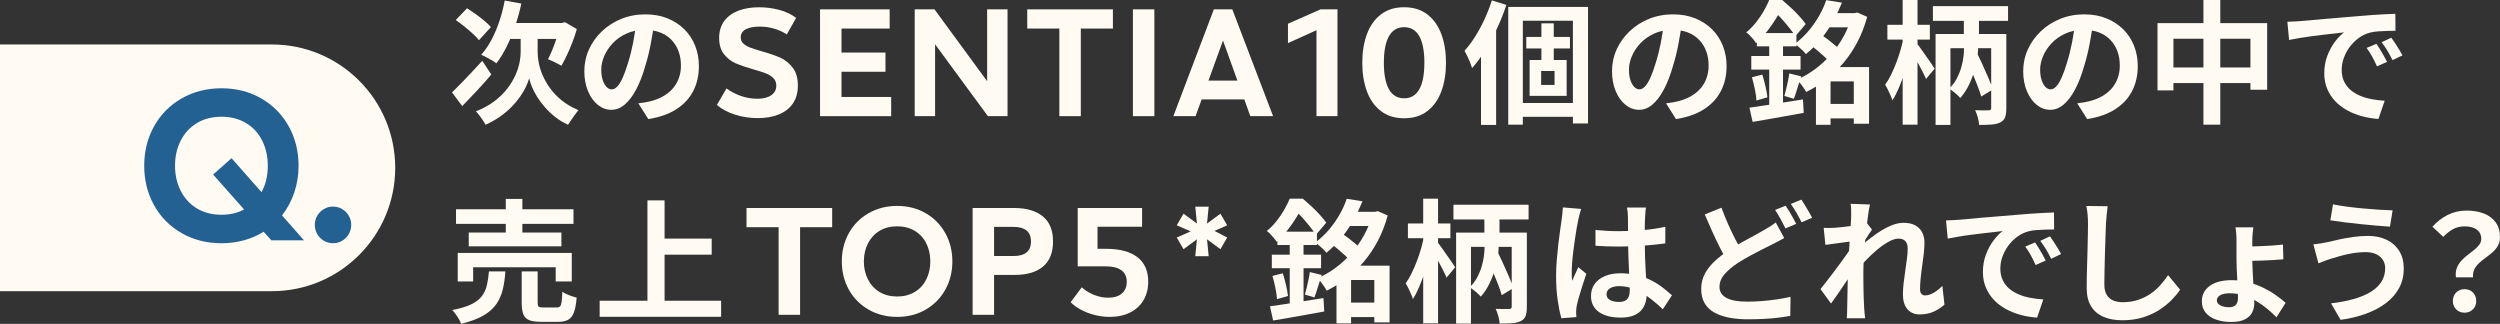 <?xml version="1.0" encoding="UTF-8"?>
<svg id="_レイヤー_2" data-name="レイヤー 2" xmlns="http://www.w3.org/2000/svg" viewBox="0 0 1736.76 224.97">
  <rect x="0" y="0" width="1736.76" height="224.97" fill="#333333" stroke="none"/>
  <defs>
    <style>
      .cls-1 {
        fill: #fffaf2;
      }

      .cls-2 {
        fill: #236192;
      }
    </style>
  </defs>
  <g id="_レイヤー_40" data-name="レイヤー 40">
    <g>
      <g>
        <path class="cls-1" d="M188.87,30.9H0v171.38h188.87c47.32,0,85.69-38.36,85.69-85.69h0c0-47.32-38.36-85.69-85.69-85.69Z"/>
        <g>
          <path class="cls-2" d="M211.21,166.94h-22.7l-5.38-5.96c-4.17,2.62-8.73,4.61-13.68,5.96-4.95,1.36-10.13,2.04-15.57,2.04-10.28,0-19.52-2.35-27.72-7.05-8.2-4.7-14.57-11.16-19.13-19.35-4.56-8.2-6.84-17.34-6.84-27.42s2.28-19.23,6.84-27.42c4.56-8.2,10.94-14.64,19.13-19.35,8.2-4.7,17.43-7.06,27.72-7.06s19.5,2.35,27.64,7.06c8.15,4.7,14.5,11.15,19.06,19.35,4.56,8.2,6.84,17.34,6.84,27.42,0,6.5-1,12.68-2.98,18.55-1.99,5.87-4.82,11.18-8.51,15.93l15.27,17.31ZM169.6,145.55l-21.53-24.3,12.8-11.35,20.8,23.57c2.91-5.24,4.37-11.35,4.37-18.33,0-6.4-1.29-12.2-3.86-17.38-2.57-5.19-6.3-9.26-11.2-12.22-4.9-2.96-10.6-4.44-17.1-4.44s-12.32,1.48-17.17,4.44c-4.85,2.96-8.58,7.03-11.2,12.22-2.62,5.19-3.93,10.98-3.93,17.38s1.31,12.2,3.93,17.38c2.62,5.19,6.35,9.26,11.2,12.22,4.85,2.96,10.57,4.44,17.17,4.44,5.82,0,11.06-1.21,15.71-3.64Z"/>
          <path class="cls-2" d="M224.95,167.23c-1.94-1.16-3.47-2.72-4.58-4.66-1.11-1.94-1.67-4.07-1.67-6.4s.56-4.31,1.67-6.25c1.11-1.94,2.64-3.49,4.58-4.66,1.94-1.16,4.07-1.75,6.4-1.75s4.46.58,6.4,1.75c1.94,1.17,3.47,2.72,4.58,4.66,1.11,1.94,1.67,4.03,1.67,6.25s-.56,4.46-1.67,6.4c-1.11,1.94-2.64,3.49-4.58,4.66-1.94,1.16-4.07,1.74-6.4,1.74s-4.46-.58-6.4-1.74Z"/>
        </g>
      </g>
      <g>
        <path class="cls-1" d="M314.02,64.19c1.72-1.66,3.73-3.67,6.04-6.04,2.31-2.37,4.75-4.92,7.33-7.65,2.58-2.73,5.13-5.49,7.65-8.25l6.27,9.5c-3.14,3.75-6.5,7.55-10.1,11.39-3.6,3.84-6.96,7.36-10.1,10.56l-7.1-9.5ZM316.61,13.93l7.84-8.21c1.9,1.23,3.92,2.6,6.04,4.1,2.12,1.51,4.12,3.04,5.99,4.61,1.87,1.57,3.4,3.03,4.56,4.38l-8.3,9.13c-1.05-1.35-2.48-2.86-4.29-4.52-1.81-1.66-3.77-3.33-5.86-5.03-2.09-1.69-4.09-3.18-5.99-4.47ZM367.7,26.28h5.81v10.14c0,2.03.24,4.4.74,7.1.49,2.71,1.37,5.55,2.63,8.53,1.26,2.98,2.95,5.98,5.07,8.99,2.12,3.01,4.81,5.86,8.07,8.53,3.26,2.68,7.19,5,11.8,6.96-.74.86-1.55,1.92-2.44,3.18-.89,1.26-1.75,2.49-2.58,3.69s-1.55,2.29-2.17,3.27c-3.38-1.54-6.4-3.37-9.04-5.49-2.64-2.12-5.01-4.38-7.1-6.78-2.09-2.4-3.89-4.81-5.4-7.24-1.51-2.43-2.71-4.75-3.6-6.96-.89-2.21-1.52-4.15-1.89-5.81-.43,1.66-1.15,3.58-2.17,5.76-1.01,2.18-2.35,4.47-4.01,6.87-1.66,2.4-3.66,4.79-5.99,7.19-2.34,2.4-5.01,4.66-8.02,6.78-3.01,2.12-6.4,4.01-10.15,5.67-.37-.86-.97-1.89-1.8-3.09-.83-1.2-1.68-2.37-2.54-3.51-.86-1.14-1.63-2.04-2.31-2.72,4.98-1.97,9.25-4.3,12.82-7.01,3.56-2.71,6.53-5.59,8.9-8.67,2.37-3.07,4.24-6.15,5.63-9.22,1.38-3.07,2.35-5.98,2.91-8.71.55-2.73.83-5.15.83-7.24v-10.24h5.99ZM350.64.37l11.53,2.12c-1.17,5.41-2.63,10.68-4.38,15.82-1.75,5.13-3.72,9.88-5.9,14.25-2.18,4.37-4.53,8.18-7.06,11.44-.74-.61-1.77-1.31-3.09-2.08-1.32-.77-2.64-1.51-3.97-2.21-1.32-.71-2.48-1.27-3.46-1.71,2.58-2.83,4.93-6.24,7.06-10.24,2.12-4,3.97-8.33,5.53-13,1.57-4.67,2.81-9.47,3.73-14.39ZM354.6,15.96h37.9v11.07h-43.35l5.44-11.07ZM388.82,15.96h1.57l2.12-.55,8.21,4.8c-.86,3.08-1.89,6.15-3.09,9.22-1.2,3.08-2.44,6-3.74,8.76-1.29,2.77-2.58,5.26-3.87,7.47-.74-.43-1.68-.94-2.81-1.52-1.14-.58-2.29-1.15-3.46-1.71-1.17-.55-2.18-.98-3.04-1.29.98-1.9,2.01-4.16,3.09-6.78,1.08-2.61,2.06-5.32,2.95-8.12.89-2.8,1.58-5.39,2.08-7.79v-2.49Z"/>
        <path class="cls-1" d="M454.54,15.22c-.62,4.67-1.42,9.65-2.4,14.94-.98,5.29-2.31,10.64-3.97,16.05-1.78,6.21-3.87,11.56-6.27,16.05-2.4,4.49-5.03,7.95-7.89,10.38-2.86,2.43-5.98,3.64-9.36,3.64s-6.5-1.15-9.36-3.46-5.13-5.49-6.82-9.54c-1.69-4.06-2.54-8.67-2.54-13.83s1.08-10.39,3.23-15.12c2.15-4.73,5.15-8.93,8.99-12.59,3.84-3.66,8.33-6.53,13.46-8.62,5.13-2.09,10.68-3.14,16.65-3.14s10.87.92,15.45,2.77c4.58,1.84,8.5,4.4,11.76,7.65,3.26,3.26,5.75,7.07,7.47,11.44,1.72,4.37,2.58,9.07,2.58,14.11,0,6.46-1.32,12.23-3.97,17.34-2.64,5.1-6.56,9.31-11.76,12.63-5.2,3.32-11.67,5.59-19.41,6.82l-6.92-10.97c1.78-.18,3.35-.4,4.7-.65,1.35-.25,2.64-.52,3.87-.83,2.95-.74,5.7-1.8,8.25-3.18,2.55-1.38,4.78-3.1,6.69-5.17,1.91-2.06,3.4-4.47,4.47-7.24,1.07-2.77,1.61-5.81,1.61-9.13,0-3.63-.55-6.95-1.66-9.96-1.11-3.01-2.74-5.64-4.89-7.88-2.15-2.24-4.77-3.97-7.84-5.17-3.08-1.2-6.61-1.8-10.61-1.8-4.92,0-9.25.88-13,2.63-3.75,1.75-6.92,4.01-9.5,6.78-2.58,2.77-4.54,5.75-5.86,8.95-1.32,3.2-1.98,6.24-1.98,9.13,0,3.08.37,5.64,1.11,7.7.74,2.06,1.64,3.6,2.72,4.61,1.07,1.01,2.23,1.52,3.46,1.52,1.29,0,2.57-.66,3.83-1.98,1.26-1.32,2.5-3.33,3.73-6.04,1.23-2.71,2.46-6.12,3.69-10.24,1.41-4.43,2.61-9.16,3.6-14.2.98-5.04,1.69-9.96,2.12-14.76l12.54.37Z"/>
        <path class="cls-1" d="M510.39,79.55c-5.11-1.67-9.22-3.89-12.35-6.67l6.67-11.46c2.85,2.15,6.15,3.89,9.9,5.21,3.75,1.32,7.61,1.98,11.57,1.98s7.22-.82,9.59-2.45c2.36-1.63,3.54-3.87,3.54-6.72,0-2.08-.7-3.82-2.09-5.21-1.39-1.39-3.13-2.48-5.21-3.28s-4.97-1.72-8.65-2.76c-5.07-1.46-9.17-2.87-12.3-4.22-3.13-1.35-5.82-3.46-8.08-6.3s-3.39-6.6-3.39-11.26,1.2-8.68,3.6-11.88,5.68-5.57,9.85-7.14c4.17-1.56,8.93-2.34,14.28-2.34,4.86,0,9.55.61,14.07,1.82s8.41,3.07,11.67,5.57l-6.46,11.46c-2.64-1.74-5.58-3.07-8.81-4.01-3.23-.94-6.58-1.41-10.06-1.41-4.1,0-7.31.62-9.64,1.88-2.33,1.25-3.49,3.13-3.49,5.63,0,1.74.61,3.16,1.82,4.27,1.22,1.11,2.73,2.02,4.53,2.71,1.81.69,4.48,1.56,8.02,2.6,5.21,1.46,9.52,2.94,12.92,4.43,3.4,1.49,6.32,3.8,8.75,6.93,2.43,3.13,3.65,7.29,3.65,12.5,0,4.86-1.13,8.98-3.39,12.35-2.26,3.37-5.49,5.92-9.69,7.66-4.2,1.74-9.15,2.61-14.85,2.61s-10.89-.83-16-2.5Z"/>
        <path class="cls-1" d="M619.09,80.7h-49.4V6.5h48.36v13.34h-33.45v16.67h30.54v13.34h-30.54v17.51h34.5v13.34Z"/>
        <path class="cls-1" d="M685.77,56.41V6.5h14.17v74.2h-13.65l-36.68-49.92v49.92h-14.17V6.5h13.76l36.58,49.92Z"/>
        <path class="cls-1" d="M750.83,80.7h-14.9V19.83h-22.3V6.5h59.51v13.34h-22.3v60.86Z"/>
        <path class="cls-1" d="M801.94,80.7h-14.9V6.5h14.9v74.2Z"/>
        <path class="cls-1" d="M884.43,80.7h-15.84l-4.17-11.67h-29.6l-4.27,11.67h-15.42l28.14-74.2h12.82l28.35,74.2ZM849.63,28.17l-10.11,27.82h20.11l-10-27.82Z"/>
        <path class="cls-1" d="M894.76,16.5l22.61-10h11.78v74.2h-14.59V20.98l-19.8,8.96v-13.44Z"/>
        <path class="cls-1" d="M959.25,77.1c-4.34-3.37-7.57-7.95-9.69-13.76s-3.18-12.38-3.18-19.75,1.06-13.95,3.18-19.75c2.12-5.8,5.35-10.39,9.69-13.76,4.34-3.37,9.74-5.05,16.21-5.05s11.86,1.69,16.21,5.05c4.34,3.37,7.57,7.96,9.69,13.76,2.12,5.8,3.18,12.38,3.18,19.75s-1.06,13.95-3.18,19.75-5.35,10.39-9.69,13.76c-4.34,3.37-9.74,5.05-16.21,5.05s-11.86-1.68-16.21-5.05ZM985.98,62.04c2.36-4.17,3.54-10.32,3.54-18.45s-1.18-14.28-3.54-18.45c-2.36-4.17-5.87-6.25-10.53-6.25s-8.16,2.08-10.53,6.25c-2.36,4.17-3.54,10.32-3.54,18.45s1.18,14.28,3.54,18.45c2.36,4.17,5.87,6.25,10.53,6.25s8.16-2.08,10.53-6.25Z"/>
        <path class="cls-1" d="M1036.42.28l10.05,3.14c-1.72,5.29-3.83,10.62-6.32,16-2.49,5.38-5.21,10.45-8.16,15.22-2.95,4.77-6.06,8.99-9.32,12.68-.25-.92-.68-2.15-1.29-3.69-.62-1.54-1.29-3.07-2.03-4.61-.74-1.54-1.38-2.8-1.94-3.78,2.58-2.83,5.06-6.12,7.42-9.87,2.37-3.75,4.53-7.76,6.5-12.04,1.97-4.27,3.66-8.62,5.07-13.05ZM1028.86,25.64l10.42-10.42.09.09v71.47h-10.51V25.64ZM1047.77,4.8h55.43v80.97h-10.51V14.39h-34.77v72.21h-10.14V4.8ZM1053.02,71.57h44.73v9.59h-44.73v-9.59ZM1060.31,25.64h30.34v8.02h-30.34v-8.02ZM1062.62,41.69h25.73v24.9h-25.73v-24.9ZM1070.64,49.34v9.68h9.31v-9.68h-9.31ZM1070.82,16.23h8.58v29.7h-8.58v-29.7Z"/>
        <path class="cls-1" d="M1168.49,15.22c-.62,4.67-1.42,9.65-2.4,14.94-.98,5.29-2.31,10.64-3.97,16.05-1.78,6.21-3.87,11.56-6.27,16.05-2.4,4.49-5.03,7.95-7.89,10.38-2.86,2.43-5.98,3.64-9.36,3.64s-6.5-1.15-9.36-3.46c-2.86-2.31-5.13-5.49-6.83-9.54-1.69-4.06-2.54-8.67-2.54-13.83s1.08-10.39,3.23-15.12c2.15-4.73,5.15-8.93,8.99-12.59,3.84-3.66,8.33-6.53,13.46-8.62,5.13-2.09,10.68-3.14,16.65-3.14s10.87.92,15.45,2.77c4.58,1.84,8.5,4.4,11.76,7.65,3.26,3.26,5.75,7.07,7.47,11.44,1.72,4.37,2.58,9.07,2.58,14.11,0,6.46-1.32,12.23-3.97,17.34s-6.56,9.31-11.76,12.63c-5.2,3.32-11.67,5.59-19.41,6.82l-6.92-10.97c1.78-.18,3.35-.4,4.7-.65,1.35-.25,2.64-.52,3.87-.83,2.95-.74,5.7-1.8,8.25-3.18,2.55-1.38,4.78-3.1,6.69-5.17,1.91-2.06,3.4-4.47,4.47-7.24,1.08-2.77,1.61-5.81,1.61-9.13,0-3.63-.55-6.95-1.66-9.96-1.11-3.01-2.74-5.64-4.89-7.88-2.15-2.24-4.77-3.97-7.84-5.17-3.08-1.2-6.61-1.8-10.61-1.8-4.92,0-9.25.88-13,2.63-3.75,1.75-6.92,4.01-9.5,6.78-2.58,2.77-4.53,5.75-5.86,8.95-1.32,3.2-1.98,6.24-1.98,9.13,0,3.08.37,5.64,1.11,7.7.74,2.06,1.64,3.6,2.72,4.61,1.08,1.01,2.23,1.52,3.46,1.52,1.29,0,2.57-.66,3.83-1.98,1.26-1.32,2.5-3.33,3.74-6.04,1.23-2.71,2.46-6.12,3.69-10.24,1.41-4.43,2.61-9.16,3.6-14.2.98-5.04,1.69-9.96,2.12-14.76l12.54.37Z"/>
        <path class="cls-1" d="M1229.08,0h6v2.12h3.14v2.86c-1.17,2.34-2.6,4.9-4.29,7.7-1.69,2.8-3.67,5.67-5.95,8.62-2.28,2.95-4.95,5.84-8.02,8.67-.49-.8-1.14-1.69-1.94-2.67-.8-.98-1.63-1.91-2.49-2.77-.86-.86-1.66-1.54-2.4-2.03,2.64-2.21,4.96-4.6,6.96-7.15,2-2.55,3.75-5.15,5.26-7.79,1.51-2.64,2.75-5.17,3.73-7.56ZM1215.34,74.79c3.14-.43,6.73-.95,10.79-1.57,4.06-.61,8.35-1.29,12.87-2.03,4.52-.74,9.02-1.44,13.51-2.12l.55,9.32c-4.06.74-8.21,1.49-12.45,2.26s-8.32,1.49-12.22,2.17c-3.91.68-7.52,1.29-10.84,1.85l-2.21-9.87ZM1216.63,38.92h34.22v9.41h-34.22v-9.41ZM1217.09,53.67l7.19-1.84c.8,2.52,1.54,5.26,2.21,8.21.68,2.95,1.14,5.47,1.38,7.56l-7.66,2.21c-.12-2.27-.49-4.89-1.11-7.84-.62-2.95-1.29-5.72-2.03-8.3ZM1220.5,22.96h27.48v9.22h-27.48v-9.22ZM1229.08,26.84h9.59v49.53l-9.59,1.75V26.84ZM1230.46,0h7.65c1.91,1.6,3.9,3.37,6,5.3,2.09,1.94,4.04,3.9,5.86,5.9,1.81,2,3.3,3.83,4.47,5.49l-7.19,8.48c-.98-1.6-2.32-3.46-4.01-5.58-1.69-2.12-3.47-4.24-5.35-6.36-1.88-2.12-3.74-3.92-5.58-5.4h-1.84V0ZM1243.01,51l8.3,2.03c-.92,2.71-1.81,5.49-2.67,8.35-.86,2.86-1.66,5.27-2.4,7.24l-6.64-1.94c.43-1.48.86-3.14,1.29-4.98.43-1.84.84-3.7,1.25-5.58.4-1.87.69-3.58.88-5.12ZM1268.65.09l10.97,1.75c-1.72,4.24-3.73,8.47-6.04,12.68-2.31,4.21-5.03,8.27-8.16,12.17-3.14,3.91-6.76,7.55-10.88,10.93-.55-.8-1.29-1.64-2.21-2.54-.92-.89-1.88-1.75-2.86-2.58-.98-.83-1.88-1.49-2.67-1.98,3.75-2.83,7.06-5.96,9.92-9.41,2.86-3.44,5.29-6.96,7.29-10.56,2-3.6,3.55-7.08,4.66-10.47ZM1286.54,9.13h1.94l1.75-.46,6.92,3.04c-1.72,6.27-3.98,12.08-6.78,17.43-2.8,5.35-6.04,10.21-9.73,14.57-3.69,4.37-7.72,8.24-12.08,11.62-4.37,3.38-8.98,6.24-13.83,8.58-.43-.86-1.01-1.83-1.75-2.9-.74-1.08-1.51-2.12-2.31-3.14-.8-1.01-1.6-1.86-2.4-2.54,4.37-1.84,8.56-4.26,12.59-7.24,4.03-2.98,7.73-6.39,11.11-10.24,3.38-3.84,6.32-8.04,8.81-12.59,2.49-4.55,4.41-9.31,5.76-14.29v-1.84ZM1256.93,30.62l7.47-7.1c1.66,1.11,3.44,2.38,5.35,3.83,1.9,1.45,3.72,2.91,5.44,4.38,1.72,1.48,3.07,2.83,4.06,4.06l-7.93,7.84c-.92-1.29-2.2-2.69-3.83-4.2-1.63-1.51-3.38-3.04-5.26-4.61-1.88-1.57-3.64-2.97-5.3-4.2ZM1271.69,46.57h22.5v9.96h-22.5v30.16h-10.14v-32.37l7.29-7.75h2.86ZM1269.29,9.13h19.92v9.87h-25.92l5.99-9.87ZM1266.52,72.21h26.75v10.05h-26.75v-10.05ZM1287.83,46.57h10.61v39.38h-10.61v-39.38Z"/>
        <path class="cls-1" d="M1322.61,24.81l5.81,2.31c-.62,3.69-1.37,7.55-2.26,11.57-.89,4.03-1.94,7.95-3.14,11.76-1.2,3.81-2.51,7.38-3.92,10.7-1.42,3.32-2.89,6.18-4.43,8.58-.31-1.04-.75-2.23-1.34-3.55-.58-1.32-1.2-2.64-1.84-3.96s-1.28-2.44-1.89-3.37c1.48-1.97,2.86-4.29,4.15-6.96,1.29-2.67,2.52-5.53,3.69-8.58,1.17-3.04,2.2-6.16,3.09-9.36.89-3.2,1.58-6.24,2.07-9.13ZM1311.17,17.25h29.51v10.24h-29.51v-10.24ZM1321.78,0h10.33v86.6h-10.33V0ZM1331.46,29.97c.61.68,1.51,1.83,2.67,3.46,1.17,1.63,2.43,3.41,3.78,5.35,1.35,1.94,2.6,3.72,3.74,5.35,1.14,1.63,1.92,2.81,2.35,3.55l-5.99,7.19c-.55-1.35-1.32-3-2.31-4.93-.98-1.94-2.03-3.93-3.14-6-1.11-2.06-2.18-4-3.23-5.81-1.05-1.81-1.91-3.28-2.58-4.38l4.7-3.78ZM1342.8,4.24h52.2v10.24h-52.2V4.24ZM1344.65,23.61h43.44v9.87h-33.11v53.31h-10.33V23.61ZM1364.38,26.75h9.78v8.12c0,1.05-.18,2.85-.55,5.4s-1.01,5.44-1.94,8.67c-.92,3.23-2.18,6.53-3.78,9.91-1.6,3.38-3.63,6.46-6.09,9.22-.86-1.04-2.06-2.2-3.6-3.46-1.54-1.26-2.89-2.29-4.06-3.09,2.21-2.15,3.98-4.5,5.3-7.06,1.32-2.55,2.33-5.07,3.04-7.56.71-2.49,1.2-4.8,1.48-6.92s.42-3.86.42-5.21v-8.02ZM1364.29,10.61h10.51v18.63h-10.51V10.61ZM1365.31,39.38l7.47-3.96c1.41,2.89,2.87,5.98,4.38,9.27,1.51,3.29,2.92,6.47,4.24,9.54,1.32,3.08,2.32,5.72,3,7.93l-8.02,4.89c-.68-2.34-1.65-5.1-2.91-8.3-1.26-3.2-2.6-6.49-4.01-9.87-1.42-3.38-2.8-6.55-4.15-9.5ZM1383.29,23.61h10.51v51.55c0,2.64-.28,4.73-.83,6.27-.55,1.54-1.66,2.73-3.32,3.6-1.66.8-3.69,1.29-6.09,1.48s-5.29.28-8.67.28c-.06-1.48-.37-3.21-.92-5.21-.55-2-1.17-3.67-1.84-5.03,1.84.06,3.72.11,5.62.14,1.91.03,3.2.02,3.87-.05.61-.06,1.04-.2,1.29-.42.25-.21.37-.63.37-1.24V23.61Z"/>
        <path class="cls-1" d="M1454.14,15.22c-.62,4.67-1.42,9.65-2.4,14.94-.98,5.29-2.31,10.64-3.97,16.05-1.78,6.21-3.87,11.56-6.27,16.05-2.4,4.49-5.03,7.95-7.89,10.38-2.86,2.43-5.98,3.64-9.36,3.64s-6.5-1.15-9.36-3.46c-2.86-2.31-5.13-5.49-6.83-9.54-1.69-4.06-2.54-8.67-2.54-13.83s1.08-10.39,3.23-15.12c2.15-4.73,5.15-8.93,8.99-12.59,3.84-3.66,8.33-6.53,13.46-8.62,5.13-2.09,10.68-3.14,16.65-3.14s10.87.92,15.45,2.77c4.58,1.84,8.5,4.4,11.76,7.65,3.26,3.26,5.75,7.07,7.47,11.44,1.72,4.37,2.58,9.07,2.58,14.11,0,6.46-1.32,12.23-3.97,17.34s-6.56,9.31-11.76,12.63c-5.2,3.32-11.67,5.59-19.41,6.82l-6.92-10.97c1.78-.18,3.35-.4,4.7-.65,1.35-.25,2.64-.52,3.87-.83,2.95-.74,5.7-1.8,8.25-3.18,2.55-1.38,4.78-3.1,6.69-5.17,1.91-2.06,3.4-4.47,4.47-7.24,1.08-2.77,1.61-5.81,1.61-9.13,0-3.63-.55-6.95-1.66-9.96-1.11-3.01-2.74-5.64-4.89-7.88-2.15-2.24-4.77-3.97-7.84-5.17-3.08-1.2-6.61-1.8-10.61-1.8-4.92,0-9.25.88-13,2.63-3.75,1.75-6.92,4.01-9.5,6.78-2.58,2.77-4.53,5.75-5.86,8.95-1.32,3.2-1.98,6.24-1.98,9.13,0,3.08.37,5.64,1.11,7.7.74,2.06,1.64,3.6,2.72,4.61,1.08,1.01,2.23,1.52,3.46,1.52,1.29,0,2.57-.66,3.83-1.98,1.26-1.32,2.5-3.33,3.74-6.04,1.23-2.71,2.46-6.12,3.69-10.24,1.41-4.43,2.61-9.16,3.6-14.2.98-5.04,1.69-9.96,2.12-14.76l12.54.37Z"/>
        <path class="cls-1" d="M1498.82,16.05h76.18v46.3h-11.62V26.93h-53.49v35.88h-11.07V16.05ZM1504.54,46.85h65.29v10.88h-65.29v-10.88ZM1530.73,0h11.71v86.6h-11.71V0Z"/>
        <path class="cls-1" d="M1589.05,15.12c1.84-.06,3.6-.14,5.26-.23s2.92-.17,3.78-.23c1.91-.12,4.26-.32,7.06-.6,2.8-.28,5.93-.57,9.41-.88,3.47-.31,7.18-.61,11.11-.92,3.93-.31,8.02-.65,12.27-1.02,3.2-.31,6.38-.57,9.55-.78,3.17-.21,6.18-.4,9.04-.55,2.86-.15,5.36-.26,7.52-.32l.09,11.8c-1.66,0-3.57.03-5.72.09-2.15.06-4.29.17-6.41.32-2.12.15-4.01.45-5.67.88-2.77.74-5.35,1.98-7.75,3.74-2.4,1.75-4.47,3.81-6.23,6.18-1.75,2.37-3.12,4.92-4.1,7.66s-1.48,5.49-1.48,8.25c0,3.01.54,5.67,1.61,7.98,1.08,2.31,2.55,4.27,4.43,5.9,1.88,1.63,4.07,2.98,6.59,4.06,2.52,1.08,5.24,1.89,8.16,2.44,2.92.55,5.95.92,9.08,1.11l-4.33,12.63c-3.87-.25-7.64-.86-11.3-1.84-3.66-.98-7.09-2.34-10.28-4.06-3.2-1.72-5.98-3.83-8.35-6.32-2.37-2.49-4.24-5.35-5.63-8.58-1.38-3.23-2.08-6.84-2.08-10.84,0-4.43.71-8.5,2.12-12.22,1.41-3.72,3.18-6.98,5.3-9.78,2.12-2.8,4.23-4.96,6.32-6.5-1.72.25-3.8.49-6.22.74-2.43.25-5.04.54-7.84.88-2.8.34-5.64.69-8.53,1.06-2.89.37-5.67.79-8.35,1.25-2.67.46-5.09.91-7.24,1.34l-1.2-12.63ZM1650.93,30.43c.8,1.11,1.64,2.41,2.54,3.92.89,1.51,1.77,3.01,2.63,4.52.86,1.51,1.6,2.87,2.21,4.1l-7.01,3.13c-1.17-2.58-2.29-4.86-3.37-6.82-1.08-1.97-2.35-3.97-3.83-5.99l6.82-2.86ZM1661.26,26.19c.8,1.11,1.67,2.38,2.63,3.83.95,1.45,1.89,2.92,2.81,4.43.92,1.51,1.69,2.84,2.31,4.01l-6.92,3.32c-1.23-2.46-2.41-4.64-3.55-6.55-1.14-1.9-2.48-3.87-4.01-5.9l6.73-3.13Z"/>
        <path class="cls-1" d="M339.66,188.54h11.44c-.31,4.61-.92,8.82-1.84,12.63-.92,3.81-2.44,7.22-4.56,10.24-2.12,3.01-5.13,5.64-9.04,7.89-3.91,2.24-9.02,4.13-15.36,5.67-.31-.98-.8-2.06-1.48-3.23-.68-1.17-1.43-2.32-2.26-3.46-.83-1.14-1.61-2.11-2.35-2.91,5.53-1.04,9.93-2.37,13.19-3.97,3.26-1.6,5.72-3.5,7.38-5.72,1.66-2.21,2.81-4.73,3.46-7.56.65-2.83,1.12-6.02,1.43-9.59ZM316.79,145.38h81.62v10.15h-81.62v-10.15ZM317.99,175.72h79.22v19.83h-11.16v-9.87h-57.36v9.87h-10.7v-19.83ZM325.64,161.52h64.37v9.59h-64.37v-9.59ZM351.37,138.18h11.53v28.68h-11.53v-28.68ZM362.44,188.54h11.07v21.76c0,1.42.23,2.32.69,2.72.46.4,1.52.6,3.18.6h9.31c1.04,0,1.83-.26,2.35-.78.52-.52.89-1.57,1.11-3.14.21-1.57.38-3.92.51-7.05.74.55,1.71,1.11,2.9,1.66,1.2.55,2.43,1.03,3.69,1.43,1.26.4,2.38.75,3.37,1.06-.37,4.43-1.01,7.86-1.94,10.28-.92,2.43-2.25,4.12-3.97,5.07-1.72.95-4.06,1.43-7.01,1.43h-11.9c-3.57,0-6.32-.4-8.25-1.2-1.94-.8-3.27-2.17-4.01-4.1s-1.11-4.57-1.11-7.88v-21.86Z"/>
        <path class="cls-1" d="M416.58,208.92h84.39v11.16h-84.39v-11.16ZM449.78,139.2h11.9v75.9h-11.9v-75.9ZM456.05,165.76h38.37v11.16h-38.37v-11.16Z"/>
        <path class="cls-1" d="M555.81,218.7h-14.9v-60.86h-22.3v-13.34h59.51v13.34h-22.3v60.86Z"/>
        <path class="cls-1" d="M603.41,215.1c-5.87-3.37-10.44-7.99-13.7-13.86-3.27-5.87-4.9-12.42-4.9-19.64s1.63-13.77,4.9-19.64c3.27-5.87,7.83-10.49,13.7-13.86s12.49-5.05,19.85-5.05,13.96,1.69,19.8,5.05,10.39,7.99,13.65,13.86c3.27,5.87,4.9,12.42,4.9,19.64s-1.63,13.77-4.9,19.64c-3.27,5.87-7.82,10.49-13.65,13.86s-12.44,5.05-19.8,5.05-13.98-1.68-19.85-5.05ZM635.51,202.8c3.51-2.12,6.18-5.04,8.02-8.75,1.84-3.72,2.76-7.87,2.76-12.45s-.92-8.74-2.76-12.45c-1.84-3.72-4.52-6.63-8.02-8.75-3.51-2.12-7.59-3.18-12.25-3.18s-8.82,1.06-12.3,3.18c-3.47,2.12-6.15,5.04-8.02,8.75-1.88,3.72-2.81,7.87-2.81,12.45s.94,8.74,2.81,12.45c1.88,3.72,4.55,6.64,8.02,8.75,3.47,2.12,7.57,3.18,12.3,3.18s8.74-1.06,12.25-3.18Z"/>
        <path class="cls-1" d="M675.68,218.7v-74.2h28.87c8.48,0,15.09,1.93,19.85,5.78,4.76,3.86,7.14,9.68,7.14,17.46s-2.33,13.6-6.98,17.46c-4.65,3.86-11.15,5.78-19.49,5.78h-14.49v27.72h-14.9ZM704.34,177.85c3.75,0,6.67-.82,8.75-2.45s3.13-4.19,3.13-7.66-1.04-6.03-3.13-7.66c-2.08-1.63-5-2.45-8.75-2.45h-13.76v20.22h13.76Z"/>
        <path class="cls-1" d="M768.28,172.84c9.52,0,16.79,1.93,21.83,5.78,5.04,3.86,7.56,9.54,7.56,17.04,0,4.93-1.1,9.24-3.28,12.92-2.19,3.68-5.3,6.53-9.33,8.54-4.03,2.01-8.76,3.02-14.17,3.02-3.4,0-6.84-.43-10.32-1.3-3.47-.87-6.67-2.08-9.59-3.65-2.92-1.56-5.31-3.32-7.19-5.26l7.71-10.32c2.57,2.29,5.47,4.07,8.7,5.32,3.23,1.25,6.44,1.88,9.64,1.88,4.1,0,7.28-.97,9.54-2.92,2.26-1.95,3.39-4.65,3.39-8.13s-1.25-6.22-3.75-8.02c-2.5-1.81-6.08-2.71-10.73-2.71h-19.59v-40.54h44.71v13.03h-30.95v15.32h5.83Z"/>
        <path class="cls-1" d="M847.84,148.45l4.7,8.08-8.83,3.88,8.83,4.62-4.7,8.08-9.32-6.85,1.16,11.71h-9.32l1.15-11.71-9.32,6.85-4.7-8.08,9.65-4.29-9.65-4.21,4.7-8.08,9.32,6.85-1.15-11.71h9.32l-1.16,11.71,9.32-6.85Z"/>
        <path class="cls-1" d="M895.99,138h6v2.12h3.14v2.86c-1.17,2.34-2.6,4.9-4.29,7.7-1.69,2.8-3.67,5.67-5.95,8.62-2.28,2.95-4.95,5.84-8.02,8.67-.49-.8-1.14-1.69-1.94-2.67-.8-.98-1.63-1.91-2.49-2.77-.86-.86-1.66-1.54-2.4-2.03,2.64-2.21,4.96-4.59,6.96-7.15,2-2.55,3.75-5.15,5.26-7.79,1.51-2.64,2.75-5.17,3.73-7.56ZM882.25,212.79c3.14-.43,6.73-.95,10.79-1.57,4.06-.61,8.35-1.29,12.87-2.03,4.52-.74,9.02-1.44,13.51-2.12l.55,9.31c-4.06.74-8.21,1.49-12.45,2.26-4.24.77-8.32,1.49-12.22,2.17-3.91.68-7.52,1.29-10.84,1.84l-2.21-9.87ZM883.54,176.92h34.22v9.41h-34.22v-9.41ZM884,191.68l7.19-1.84c.8,2.52,1.54,5.26,2.21,8.21.68,2.95,1.14,5.47,1.38,7.56l-7.66,2.21c-.12-2.27-.49-4.89-1.11-7.84-.62-2.95-1.29-5.72-2.03-8.3ZM887.41,160.96h27.48v9.22h-27.48v-9.22ZM895.99,164.84h9.59v49.52l-9.59,1.75v-51.28ZM897.37,138h7.65c1.91,1.6,3.9,3.37,6,5.3,2.09,1.94,4.04,3.9,5.86,5.9,1.81,2,3.3,3.83,4.47,5.49l-7.19,8.48c-.98-1.6-2.32-3.46-4.01-5.58-1.69-2.12-3.47-4.24-5.35-6.36-1.88-2.12-3.74-3.92-5.58-5.4h-1.84v-7.84ZM909.92,189l8.3,2.03c-.92,2.71-1.81,5.49-2.67,8.35-.86,2.86-1.66,5.27-2.4,7.24l-6.64-1.94c.43-1.48.86-3.14,1.29-4.98.43-1.84.84-3.7,1.25-5.58.4-1.88.69-3.58.88-5.12ZM935.55,138.09l10.97,1.75c-1.72,4.24-3.73,8.47-6.04,12.68-2.31,4.21-5.03,8.27-8.16,12.17s-6.76,7.55-10.88,10.93c-.55-.8-1.29-1.64-2.21-2.54-.92-.89-1.88-1.75-2.86-2.58-.98-.83-1.88-1.49-2.67-1.98,3.75-2.83,7.06-5.96,9.92-9.41,2.86-3.44,5.29-6.96,7.29-10.56,2-3.6,3.55-7.08,4.66-10.47ZM953.45,147.13h1.94l1.75-.46,6.92,3.04c-1.72,6.27-3.98,12.08-6.78,17.43-2.8,5.35-6.04,10.21-9.73,14.57-3.69,4.37-7.72,8.24-12.08,11.62-4.37,3.38-8.98,6.24-13.83,8.58-.43-.86-1.01-1.83-1.75-2.91-.74-1.07-1.51-2.12-2.31-3.13-.8-1.01-1.6-1.86-2.4-2.54,4.37-1.84,8.56-4.26,12.59-7.24,4.03-2.98,7.73-6.39,11.11-10.24,3.38-3.84,6.32-8.04,8.81-12.59,2.49-4.55,4.41-9.31,5.76-14.29v-1.84ZM923.84,168.62l7.47-7.1c1.66,1.11,3.44,2.38,5.35,3.83,1.9,1.45,3.72,2.91,5.44,4.38,1.72,1.48,3.07,2.83,4.06,4.06l-7.93,7.84c-.92-1.29-2.2-2.69-3.83-4.2-1.63-1.51-3.38-3.04-5.26-4.61-1.88-1.57-3.64-2.97-5.3-4.2ZM938.6,184.57h22.5v9.96h-22.5v30.16h-10.14v-32.37l7.29-7.75h2.86ZM936.2,147.13h19.92v9.87h-25.92l5.99-9.87ZM933.43,210.21h26.75v10.05h-26.75v-10.05ZM954.74,184.57h10.61v39.38h-10.61v-39.38Z"/>
        <path class="cls-1" d="M989.51,162.81l5.81,2.3c-.62,3.69-1.37,7.55-2.26,11.57-.89,4.03-1.94,7.95-3.14,11.76-1.2,3.81-2.51,7.38-3.92,10.7-1.42,3.32-2.89,6.18-4.43,8.58-.31-1.04-.75-2.23-1.34-3.55-.58-1.32-1.2-2.64-1.84-3.97-.65-1.32-1.28-2.44-1.89-3.37,1.48-1.97,2.86-4.29,4.15-6.96,1.29-2.67,2.52-5.53,3.69-8.58,1.17-3.04,2.2-6.16,3.09-9.36.89-3.2,1.58-6.24,2.07-9.13ZM978.08,155.25h29.51v10.24h-29.51v-10.24ZM988.69,138h10.33v86.6h-10.33v-86.6ZM998.37,167.97c.61.68,1.51,1.83,2.67,3.46,1.17,1.63,2.43,3.41,3.78,5.35,1.35,1.94,2.6,3.72,3.74,5.35,1.14,1.63,1.92,2.81,2.35,3.55l-5.99,7.19c-.55-1.35-1.32-3-2.31-4.93-.98-1.94-2.03-3.93-3.14-6-1.11-2.06-2.18-4-3.23-5.81-1.05-1.81-1.91-3.27-2.58-4.38l4.7-3.78ZM1009.71,142.24h52.2v10.24h-52.2v-10.24ZM1011.56,161.61h43.44v9.87h-33.11v53.31h-10.33v-63.17ZM1031.29,164.75h9.78v8.12c0,1.05-.18,2.84-.55,5.4-.37,2.55-1.01,5.44-1.94,8.67-.92,3.23-2.18,6.53-3.78,9.91-1.6,3.38-3.63,6.46-6.09,9.22-.86-1.04-2.06-2.2-3.6-3.46-1.54-1.26-2.89-2.29-4.06-3.09,2.21-2.15,3.98-4.5,5.3-7.06,1.32-2.55,2.33-5.07,3.04-7.56.71-2.49,1.2-4.79,1.48-6.92.28-2.12.42-3.86.42-5.21v-8.02ZM1031.2,148.61h10.51v18.63h-10.51v-18.63ZM1032.21,177.38l7.47-3.97c1.41,2.89,2.87,5.98,4.38,9.27,1.51,3.29,2.92,6.47,4.24,9.54,1.32,3.08,2.32,5.72,3,7.93l-8.02,4.89c-.68-2.34-1.65-5.1-2.91-8.3-1.26-3.2-2.6-6.49-4.01-9.87-1.42-3.38-2.8-6.55-4.15-9.5ZM1050.2,161.61h10.51v51.55c0,2.64-.28,4.73-.83,6.27-.55,1.54-1.66,2.74-3.32,3.6-1.66.8-3.69,1.29-6.09,1.48-2.4.18-5.29.28-8.67.28-.06-1.48-.37-3.21-.92-5.21-.55-2-1.17-3.67-1.84-5.03,1.84.06,3.72.11,5.62.14,1.91.03,3.2.02,3.87-.05.61-.06,1.04-.2,1.29-.42.25-.21.37-.63.37-1.25v-51.37Z"/>
        <path class="cls-1" d="M1098.43,145.19c-.18.62-.45,1.48-.78,2.58-.34,1.11-.62,2.18-.83,3.23-.22,1.04-.38,1.84-.51,2.4-.31,1.29-.65,3.03-1.01,5.21-.37,2.18-.75,4.64-1.15,7.38-.4,2.74-.78,5.53-1.15,8.39-.37,2.86-.65,5.57-.83,8.12-.18,2.55-.28,4.75-.28,6.59,0,.92.01,1.92.05,3,.03,1.08.14,2.07.32,3,.43-1.11.88-2.18,1.34-3.23.46-1.04.94-2.09,1.43-3.13.49-1.04.95-2.09,1.38-3.14l5.63,4.61c-.86,2.52-1.74,5.16-2.63,7.93-.89,2.77-1.69,5.38-2.4,7.84-.71,2.46-1.25,4.52-1.61,6.18-.12.62-.23,1.35-.32,2.21-.09.86-.14,1.57-.14,2.12,0,.49.01,1.09.05,1.8.03.71.08,1.37.14,1.98l-10.42.83c-.98-3.26-1.84-7.42-2.58-12.5-.74-5.07-1.11-10.74-1.11-17.02,0-3.44.15-7.05.46-10.84s.66-7.42,1.06-10.93c.4-3.5.81-6.72,1.25-9.64.43-2.92.77-5.27,1.01-7.05.18-1.29.37-2.75.55-4.38s.31-3.18.37-4.66l12.73,1.11ZM1143.44,144.18c-.12.86-.23,1.81-.32,2.86-.09,1.05-.17,2.09-.23,3.14-.06.98-.12,2.3-.18,3.96-.06,1.66-.09,3.52-.09,5.58v6.5c0,4.18.06,8.1.18,11.76.12,3.66.28,7.04.46,10.14.18,3.11.35,5.95.51,8.53.15,2.58.23,4.98.23,7.19,0,2.4-.32,4.61-.97,6.64s-1.68,3.81-3.09,5.35c-1.42,1.54-3.27,2.72-5.58,3.55s-5.12,1.25-8.44,1.25c-6.4,0-11.44-1.29-15.12-3.87-3.69-2.58-5.53-6.3-5.53-11.16,0-3.14.83-5.89,2.49-8.25,1.66-2.37,4.03-4.21,7.1-5.53,3.07-1.32,6.7-1.98,10.88-1.98s8.33.46,11.9,1.38c3.57.92,6.83,2.15,9.78,3.69,2.95,1.54,5.58,3.21,7.88,5.03,2.31,1.81,4.38,3.55,6.23,5.21l-6.36,9.68c-3.5-3.32-6.92-6.18-10.24-8.58-3.32-2.4-6.63-4.24-9.91-5.53-3.29-1.29-6.69-1.94-10.19-1.94-2.58,0-4.69.49-6.32,1.48-1.63.98-2.44,2.37-2.44,4.15s.83,3.2,2.49,4.06c1.66.86,3.69,1.29,6.09,1.29,1.91,0,3.41-.32,4.52-.97s1.89-1.6,2.35-2.86c.46-1.26.69-2.78.69-4.56,0-1.6-.06-3.69-.18-6.27s-.26-5.47-.42-8.67c-.15-3.2-.29-6.53-.41-10.01-.12-3.47-.18-6.87-.18-10.19,0-3.5-.02-6.69-.05-9.54-.03-2.86-.05-5-.05-6.41,0-.68-.06-1.63-.18-2.86-.12-1.23-.28-2.3-.46-3.23h13.19ZM1108.39,159.77c2.64.25,5.3.45,7.98.6,2.67.15,5.4.23,8.16.23,5.66,0,11.28-.25,16.88-.74,5.59-.49,10.76-1.26,15.49-2.31v11.53c-4.8.68-9.99,1.21-15.59,1.61-5.6.4-11.19.6-16.79.6-2.71,0-5.4-.05-8.07-.14-2.67-.09-5.37-.23-8.07-.42v-10.97Z"/>
        <path class="cls-1" d="M1239.44,165.39c-1.48.86-2.97,1.68-4.47,2.44-1.51.77-3.09,1.58-4.75,2.44-1.91.92-4.1,2.01-6.59,3.27-2.49,1.26-5.12,2.64-7.88,4.15-2.77,1.51-5.57,3.15-8.39,4.93-3.81,2.52-6.9,5.13-9.27,7.84-2.37,2.71-3.55,5.69-3.55,8.95s1.6,5.76,4.8,7.52c3.2,1.75,8.02,2.63,14.48,2.63,3.14,0,6.52-.14,10.15-.42,3.63-.28,7.18-.68,10.65-1.2,3.47-.52,6.56-1.09,9.27-1.71l-.18,13.19c-2.58.49-5.39.92-8.44,1.29-3.04.37-6.32.65-9.82.83-3.5.18-7.29.28-11.34.28-4.55,0-8.79-.37-12.73-1.11-3.94-.74-7.36-1.91-10.28-3.5-2.92-1.6-5.2-3.75-6.82-6.46-1.63-2.7-2.44-6.05-2.44-10.05s.86-7.41,2.58-10.61c1.72-3.2,4.06-6.15,7.01-8.85,2.95-2.71,6.24-5.26,9.87-7.65,2.95-1.91,5.89-3.67,8.81-5.3,2.92-1.63,5.69-3.13,8.3-4.52,2.61-1.38,4.84-2.63,6.69-3.74,1.72-.98,3.27-1.9,4.66-2.77,1.38-.86,2.66-1.78,3.83-2.77l5.9,10.88ZM1195.91,144.27c1.48,4.06,3.06,7.98,4.75,11.76,1.69,3.78,3.38,7.3,5.07,10.56,1.69,3.26,3.24,6.15,4.66,8.67l-10.42,6.18c-1.66-2.83-3.38-6-5.17-9.5-1.78-3.5-3.55-7.21-5.3-11.11-1.75-3.9-3.49-7.85-5.21-11.85l11.62-4.7ZM1240.46,142.89c.8,1.11,1.66,2.43,2.58,3.97.92,1.54,1.8,3.07,2.63,4.61s1.55,2.89,2.17,4.06l-7.47,3.14c-.92-1.91-2.04-4.07-3.37-6.5-1.32-2.43-2.6-4.53-3.83-6.32l7.29-2.95ZM1251.43,138.65c.8,1.17,1.66,2.54,2.58,4.1.92,1.57,1.83,3.11,2.72,4.61.89,1.51,1.61,2.81,2.17,3.92l-7.38,3.14c-.92-1.97-2.07-4.15-3.46-6.55-1.38-2.4-2.72-4.46-4.01-6.18l7.38-3.04Z"/>
        <path class="cls-1" d="M1287.11,167.6c-.98.12-2.25.28-3.78.46-1.54.19-3.18.4-4.93.65-1.75.25-3.52.49-5.3.74-1.78.25-3.44.46-4.98.65l-1.2-11.8c1.35.06,2.63.08,3.83.05,1.2-.03,2.6-.08,4.2-.14,1.48-.12,3.24-.29,5.3-.51,2.06-.21,4.15-.48,6.27-.78s4.1-.65,5.95-1.02c1.84-.37,3.29-.74,4.33-1.11l3.69,4.7c-.55.74-1.18,1.66-1.89,2.77-.71,1.11-1.43,2.23-2.17,3.37-.74,1.14-1.38,2.14-1.94,3l-5.44,17.34c-.98,1.42-2.2,3.2-3.64,5.35-1.45,2.15-2.97,4.43-4.56,6.82-1.6,2.4-3.17,4.7-4.7,6.92-1.54,2.21-2.92,4.15-4.15,5.81l-7.29-10.05c1.17-1.48,2.5-3.18,4.01-5.12,1.51-1.94,3.09-4,4.75-6.18,1.66-2.18,3.29-4.36,4.89-6.55,1.6-2.18,3.09-4.24,4.47-6.18s2.54-3.61,3.46-5.03l.18-2.4.65-1.75ZM1286,149.9v-4.1c0-1.38-.12-2.78-.37-4.2l13.46.46c-.37,1.42-.75,3.46-1.15,6.13-.4,2.67-.8,5.73-1.2,9.18-.4,3.44-.77,7.05-1.11,10.84-.34,3.78-.62,7.55-.83,11.3-.22,3.75-.32,7.25-.32,10.51,0,2.52.01,5.07.05,7.65.03,2.58.08,5.23.14,7.93.06,2.71.18,5.5.37,8.39.06.8.15,1.92.28,3.37.12,1.44.25,2.69.37,3.73h-12.73c.12-1.11.2-2.34.23-3.69.03-1.35.05-2.4.05-3.14.06-3.01.12-5.81.18-8.39.06-2.58.11-5.32.14-8.21.03-2.89.11-6.24.23-10.05.06-1.41.15-3.21.28-5.39.12-2.18.26-4.58.42-7.19.15-2.61.32-5.27.51-7.98.18-2.71.35-5.24.51-7.61.15-2.37.28-4.39.37-6.09.09-1.69.14-2.84.14-3.46ZM1350.83,211.6c-2.15,1.97-4.64,3.6-7.47,4.89-2.83,1.29-6.12,1.94-9.87,1.94-3.44,0-6.23-1.2-8.35-3.6-2.12-2.4-3.18-5.84-3.18-10.33,0-2.46.17-5.12.51-7.98.34-2.86.72-5.73,1.15-8.62.43-2.89.81-5.64,1.15-8.25.34-2.61.51-4.96.51-7.05,0-2.27-.55-3.98-1.66-5.12-1.11-1.14-2.64-1.71-4.61-1.71-2.15,0-4.55.75-7.19,2.26-2.64,1.51-5.35,3.43-8.12,5.76-2.77,2.34-5.39,4.83-7.88,7.47-2.49,2.64-4.66,5.17-6.5,7.56l-.09-14.2c1.11-1.23,2.57-2.67,4.38-4.33s3.87-3.38,6.18-5.17c2.31-1.78,4.73-3.46,7.29-5.03,2.55-1.57,5.13-2.84,7.75-3.83,2.61-.98,5.15-1.47,7.61-1.47,3.32,0,6.04.6,8.16,1.8,2.12,1.2,3.7,2.83,4.75,4.89,1.04,2.06,1.57,4.38,1.57,6.96,0,2.4-.15,5-.46,7.79-.31,2.8-.68,5.64-1.11,8.53-.43,2.89-.78,5.75-1.06,8.58-.28,2.83-.42,5.41-.42,7.75,0,1.23.31,2.23.92,3,.61.77,1.48,1.15,2.58,1.15,1.72,0,3.63-.57,5.72-1.71,2.09-1.14,4.18-2.78,6.27-4.93l1.48,13Z"/>
        <path class="cls-1" d="M1351.91,153.13c1.84-.06,3.6-.14,5.26-.23,1.66-.09,2.92-.17,3.78-.23,1.91-.12,4.26-.32,7.06-.6,2.8-.28,5.93-.57,9.41-.88,3.47-.31,7.18-.61,11.11-.92,3.93-.31,8.02-.65,12.27-1.01,3.2-.31,6.38-.57,9.55-.78,3.17-.21,6.18-.4,9.04-.55,2.86-.15,5.36-.26,7.52-.32l.09,11.8c-1.66,0-3.57.03-5.72.09-2.15.06-4.29.17-6.41.32-2.12.15-4.01.45-5.67.88-2.77.74-5.35,1.98-7.75,3.73-2.4,1.75-4.47,3.81-6.23,6.18-1.75,2.37-3.12,4.92-4.1,7.66-.98,2.74-1.48,5.49-1.48,8.25,0,3.01.54,5.67,1.61,7.98,1.08,2.31,2.55,4.27,4.43,5.9,1.88,1.63,4.07,2.98,6.59,4.06,2.52,1.08,5.24,1.89,8.16,2.44,2.92.55,5.95.92,9.08,1.11l-4.33,12.63c-3.87-.25-7.64-.86-11.3-1.84-3.66-.98-7.09-2.34-10.28-4.06-3.2-1.72-5.98-3.83-8.35-6.32-2.37-2.49-4.24-5.35-5.63-8.58-1.38-3.23-2.08-6.84-2.08-10.84,0-4.43.71-8.5,2.12-12.22,1.41-3.72,3.18-6.98,5.3-9.78,2.12-2.8,4.23-4.96,6.32-6.5-1.72.25-3.8.49-6.22.74-2.43.25-5.04.54-7.84.88-2.8.34-5.64.69-8.53,1.06-2.89.37-5.67.78-8.35,1.25-2.67.46-5.09.91-7.24,1.34l-1.2-12.63ZM1413.79,168.43c.8,1.11,1.64,2.41,2.54,3.92.89,1.51,1.77,3.01,2.63,4.52.86,1.51,1.6,2.88,2.21,4.1l-7.01,3.14c-1.17-2.58-2.29-4.86-3.37-6.83-1.08-1.97-2.35-3.97-3.83-5.99l6.82-2.86ZM1424.12,164.19c.8,1.11,1.67,2.38,2.63,3.83.95,1.45,1.89,2.92,2.81,4.43.92,1.51,1.69,2.84,2.31,4.01l-6.92,3.32c-1.23-2.46-2.41-4.64-3.55-6.55-1.14-1.91-2.48-3.87-4.01-5.9l6.73-3.14Z"/>
        <path class="cls-1" d="M1464.2,143.26c-.25,1.91-.48,3.97-.69,6.18-.22,2.21-.38,4.24-.51,6.09-.06,2.52-.17,5.58-.32,9.18-.15,3.6-.28,7.36-.37,11.3-.09,3.94-.18,7.81-.28,11.62-.09,3.81-.14,7.13-.14,9.96,0,3.08.57,5.52,1.71,7.33,1.14,1.81,2.66,3.11,4.56,3.87,1.91.77,4.06,1.15,6.46,1.15,3.81,0,7.29-.51,10.42-1.52,3.13-1.01,5.99-2.38,8.58-4.1,2.58-1.72,4.9-3.72,6.96-6,2.06-2.27,3.92-4.67,5.58-7.19l8.39,10.14c-1.48,2.21-3.41,4.55-5.81,7.01-2.4,2.46-5.24,4.77-8.53,6.92-3.29,2.15-7.09,3.9-11.39,5.26-4.3,1.35-9.07,2.03-14.29,2.03s-9.42-.78-13.14-2.35c-3.72-1.57-6.61-4-8.67-7.29-2.06-3.29-3.09-7.55-3.09-12.77,0-2.52.03-5.39.09-8.62.06-3.23.15-6.59.28-10.1.12-3.5.21-6.93.28-10.28.06-3.35.12-6.38.18-9.08.06-2.71.09-4.86.09-6.46,0-2.21-.09-4.38-.28-6.5-.18-2.12-.49-4.1-.92-5.95l14.85.18Z"/>
        <path class="cls-1" d="M1565.42,157.92c-.12.86-.28,2.17-.46,3.92s-.28,3.43-.28,5.03v14.11c0,1.91.08,4.23.23,6.96.15,2.74.31,5.57.46,8.48.15,2.92.31,5.66.46,8.21.15,2.55.23,4.57.23,6.04,0,2.28-.49,4.4-1.48,6.36-.98,1.97-2.64,3.57-4.98,4.8-2.34,1.23-5.56,1.84-9.68,1.84-3.69,0-7.09-.52-10.19-1.57-3.11-1.05-5.57-2.64-7.38-4.8-1.81-2.15-2.72-4.83-2.72-8.02,0-4.43,1.81-7.98,5.44-10.65,3.63-2.67,8.79-4.01,15.49-4.01,4.06,0,7.93.51,11.62,1.52,3.69,1.01,7.13,2.31,10.33,3.87,3.2,1.57,6.09,3.27,8.67,5.12,2.58,1.84,4.8,3.6,6.64,5.26l-6.36,10.05c-1.78-1.84-3.84-3.75-6.18-5.72-2.34-1.97-4.87-3.77-7.61-5.4-2.74-1.63-5.66-2.96-8.76-4.01-3.11-1.04-6.35-1.57-9.73-1.57-2.95,0-5.21.45-6.78,1.34-1.57.89-2.35,2.11-2.35,3.64,0,1.35.77,2.48,2.31,3.37,1.54.89,3.6,1.34,6.18,1.34,2.09,0,3.64-.54,4.66-1.61,1.01-1.07,1.52-2.69,1.52-4.84,0-1.66-.05-3.63-.14-5.9-.09-2.27-.22-4.66-.37-7.15-.15-2.49-.28-4.93-.37-7.33-.09-2.4-.14-4.58-.14-6.55v-13c0-1.78-.08-3.54-.23-5.26-.15-1.72-.32-3.01-.51-3.87h12.45ZM1559.7,171.29c1.04,0,2.61-.03,4.7-.09,2.09-.06,4.41-.14,6.96-.23,2.55-.09,5.12-.23,7.7-.42,2.58-.18,4.89-.4,6.92-.65l.28,10.24c-2.03.18-4.33.35-6.92.51-2.58.15-5.17.28-7.75.37s-4.92.15-7.01.18c-2.09.03-3.69.05-4.8.05l-.09-9.96Z"/>
        <path class="cls-1" d="M1656.99,186.23c0-2.03-.51-3.87-1.52-5.53-1.01-1.66-2.52-3-4.52-4.01-2-1.01-4.47-1.52-7.42-1.52-3.32,0-6.53.28-9.64.83-3.11.55-5.87,1.18-8.3,1.89-2.43.71-4.44,1.31-6.04,1.8-1.35.37-2.84.88-4.47,1.52-1.63.65-3.12,1.21-4.47,1.71l-3.5-13.19c1.6-.12,3.32-.34,5.17-.65,1.84-.31,3.5-.61,4.98-.92,2.27-.55,4.87-1.15,7.79-1.8,2.92-.65,6.1-1.21,9.55-1.71,3.44-.49,6.95-.74,10.51-.74,4.92,0,9.24.91,12.96,2.72,3.72,1.81,6.62,4.41,8.72,7.79,2.09,3.38,3.13,7.47,3.13,12.27s-1.08,9.38-3.23,13.37c-2.15,4-5.2,7.49-9.13,10.47-3.94,2.98-8.58,5.46-13.93,7.42-5.35,1.97-11.22,3.38-17.62,4.24l-6.64-11.44c5.72-.68,10.9-1.66,15.54-2.95,4.64-1.29,8.61-2.94,11.9-4.93,3.29-2,5.81-4.37,7.56-7.1,1.75-2.74,2.63-5.92,2.63-9.54ZM1620.75,141.97c2.64.55,5.82,1.08,9.54,1.57,3.72.49,7.56.92,11.53,1.29s7.75.66,11.34.88c3.6.22,6.59.35,8.99.42l-1.84,11.34c-2.71-.18-5.87-.43-9.5-.74-3.63-.31-7.38-.66-11.25-1.06-3.87-.4-7.61-.83-11.21-1.29s-6.75-.91-9.45-1.34l1.84-11.07Z"/>
        <path class="cls-1" d="M1706.14,192.69c-.31-2.46-.11-4.61.6-6.46.71-1.84,1.72-3.5,3.04-4.98,1.32-1.48,2.8-2.83,4.43-4.06,1.63-1.23,3.17-2.43,4.61-3.6,1.44-1.17,2.63-2.37,3.55-3.6.92-1.23,1.38-2.58,1.38-4.06,0-1.84-.46-3.41-1.38-4.7-.92-1.29-2.26-2.27-4.01-2.95-1.75-.68-3.86-1.01-6.32-1.01-2.83,0-5.41.62-7.75,1.84-2.34,1.23-4.64,3.04-6.92,5.44l-7.56-7.01c2.95-3.38,6.44-6.1,10.47-8.16,4.03-2.06,8.47-3.09,13.33-3.09,4.49,0,8.47.68,11.94,2.03,3.47,1.35,6.21,3.4,8.21,6.13,2,2.74,3,6.17,3,10.28,0,2.28-.48,4.26-1.43,5.95-.95,1.69-2.18,3.2-3.69,4.52-1.51,1.32-3.09,2.58-4.75,3.78-1.66,1.2-3.2,2.44-4.61,3.74-1.42,1.29-2.52,2.74-3.32,4.33-.8,1.6-1.11,3.47-.92,5.62h-11.9ZM1712.13,217.22c-2.34,0-4.27-.77-5.81-2.31-1.54-1.54-2.31-3.47-2.31-5.81s.77-4.36,2.31-5.9,3.47-2.31,5.81-2.31,4.27.77,5.81,2.31c1.54,1.54,2.31,3.5,2.31,5.9s-.77,4.27-2.31,5.81c-1.54,1.54-3.47,2.31-5.81,2.31Z"/>
      </g>
    </g>
  </g>
</svg>